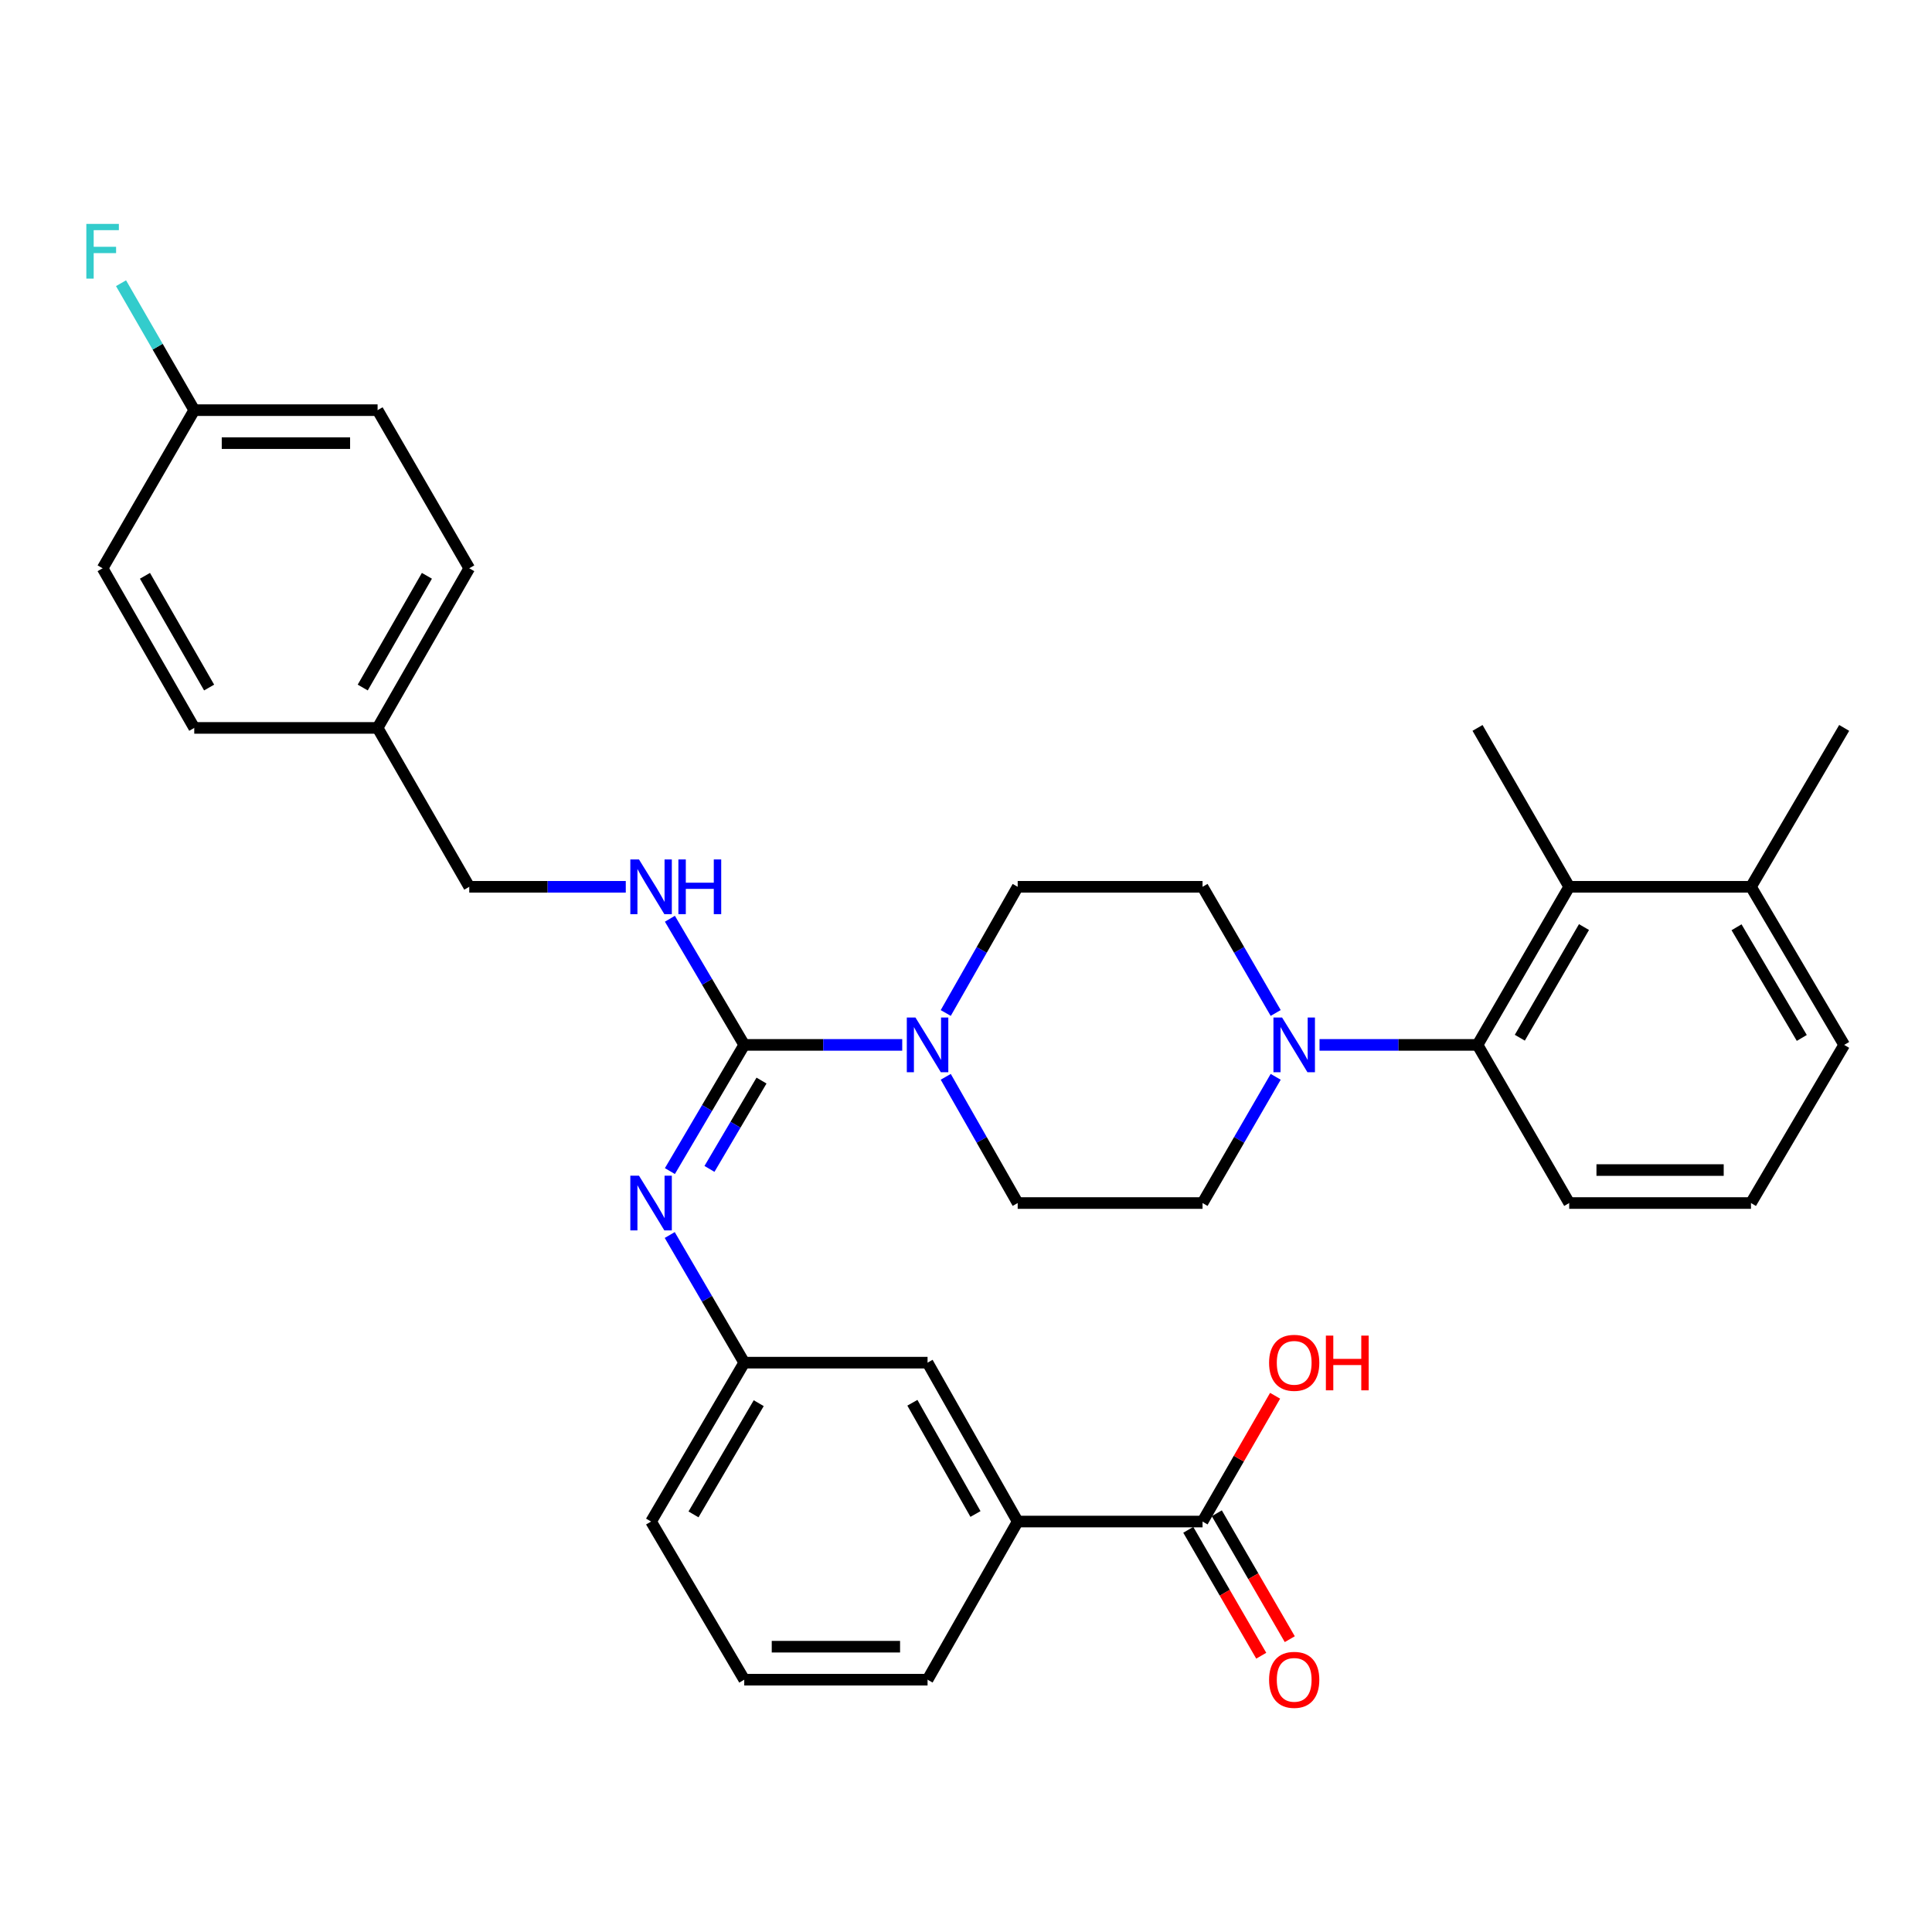 <?xml version='1.0' encoding='iso-8859-1'?>
<svg version='1.1' baseProfile='full'
              xmlns='http://www.w3.org/2000/svg'
                      xmlns:rdkit='http://www.rdkit.org/xml'
                      xmlns:xlink='http://www.w3.org/1999/xlink'
                  xml:space='preserve'
width='1000px' height='1000px' viewBox='0 0 1000 1000'>
<!-- END OF HEADER -->
<rect style='opacity:1.0;fill:#FFFFFF;stroke:none' width='1000' height='1000' x='0' y='0'> </rect>
<path class='bond-0' d='M 385.219,540.838 L 426.105,540.838' style='fill:none;fill-rule:evenodd;stroke:#000000;stroke-width:6px;stroke-linecap:butt;stroke-linejoin:miter;stroke-opacity:1' />
<path class='bond-0' d='M 426.105,540.838 L 466.991,540.838' style='fill:none;fill-rule:evenodd;stroke:#0000FF;stroke-width:6px;stroke-linecap:butt;stroke-linejoin:miter;stroke-opacity:1' />
<path class='bond-2' d='M 385.219,540.838 L 365.977,573.496' style='fill:none;fill-rule:evenodd;stroke:#000000;stroke-width:6px;stroke-linecap:butt;stroke-linejoin:miter;stroke-opacity:1' />
<path class='bond-2' d='M 365.977,573.496 L 346.736,606.154' style='fill:none;fill-rule:evenodd;stroke:#0000FF;stroke-width:6px;stroke-linecap:butt;stroke-linejoin:miter;stroke-opacity:1' />
<path class='bond-2' d='M 394.157,559.303 L 380.688,582.163' style='fill:none;fill-rule:evenodd;stroke:#000000;stroke-width:6px;stroke-linecap:butt;stroke-linejoin:miter;stroke-opacity:1' />
<path class='bond-2' d='M 380.688,582.163 L 367.219,605.024' style='fill:none;fill-rule:evenodd;stroke:#0000FF;stroke-width:6px;stroke-linecap:butt;stroke-linejoin:miter;stroke-opacity:1' />
<path class='bond-6' d='M 385.219,540.838 L 365.978,508.189' style='fill:none;fill-rule:evenodd;stroke:#000000;stroke-width:6px;stroke-linecap:butt;stroke-linejoin:miter;stroke-opacity:1' />
<path class='bond-6' d='M 365.978,508.189 L 346.738,475.54' style='fill:none;fill-rule:evenodd;stroke:#0000FF;stroke-width:6px;stroke-linecap:butt;stroke-linejoin:miter;stroke-opacity:1' />
<path class='bond-9' d='M 489.516,557.353 L 508.135,590.021' style='fill:none;fill-rule:evenodd;stroke:#0000FF;stroke-width:6px;stroke-linecap:butt;stroke-linejoin:miter;stroke-opacity:1' />
<path class='bond-9' d='M 508.135,590.021 L 526.754,622.689' style='fill:none;fill-rule:evenodd;stroke:#000000;stroke-width:6px;stroke-linecap:butt;stroke-linejoin:miter;stroke-opacity:1' />
<path class='bond-10' d='M 489.518,524.323 L 508.136,491.664' style='fill:none;fill-rule:evenodd;stroke:#0000FF;stroke-width:6px;stroke-linecap:butt;stroke-linejoin:miter;stroke-opacity:1' />
<path class='bond-10' d='M 508.136,491.664 L 526.754,459.006' style='fill:none;fill-rule:evenodd;stroke:#000000;stroke-width:6px;stroke-linecap:butt;stroke-linejoin:miter;stroke-opacity:1' />
<path class='bond-1' d='M 660.293,524.313 L 641.364,491.659' style='fill:none;fill-rule:evenodd;stroke:#0000FF;stroke-width:6px;stroke-linecap:butt;stroke-linejoin:miter;stroke-opacity:1' />
<path class='bond-1' d='M 641.364,491.659 L 622.435,459.006' style='fill:none;fill-rule:evenodd;stroke:#000000;stroke-width:6px;stroke-linecap:butt;stroke-linejoin:miter;stroke-opacity:1' />
<path class='bond-3' d='M 682.985,540.838 L 723.876,540.838' style='fill:none;fill-rule:evenodd;stroke:#0000FF;stroke-width:6px;stroke-linecap:butt;stroke-linejoin:miter;stroke-opacity:1' />
<path class='bond-3' d='M 723.876,540.838 L 764.767,540.838' style='fill:none;fill-rule:evenodd;stroke:#000000;stroke-width:6px;stroke-linecap:butt;stroke-linejoin:miter;stroke-opacity:1' />
<path class='bond-33' d='M 660.295,557.363 L 641.365,590.026' style='fill:none;fill-rule:evenodd;stroke:#0000FF;stroke-width:6px;stroke-linecap:butt;stroke-linejoin:miter;stroke-opacity:1' />
<path class='bond-33' d='M 641.365,590.026 L 622.435,622.689' style='fill:none;fill-rule:evenodd;stroke:#000000;stroke-width:6px;stroke-linecap:butt;stroke-linejoin:miter;stroke-opacity:1' />
<path class='bond-8' d='M 346.655,639.241 L 365.937,672.275' style='fill:none;fill-rule:evenodd;stroke:#0000FF;stroke-width:6px;stroke-linecap:butt;stroke-linejoin:miter;stroke-opacity:1' />
<path class='bond-8' d='M 365.937,672.275 L 385.219,705.309' style='fill:none;fill-rule:evenodd;stroke:#000000;stroke-width:6px;stroke-linecap:butt;stroke-linejoin:miter;stroke-opacity:1' />
<path class='bond-4' d='M 764.767,540.838 L 812.214,459.006' style='fill:none;fill-rule:evenodd;stroke:#000000;stroke-width:6px;stroke-linecap:butt;stroke-linejoin:miter;stroke-opacity:1' />
<path class='bond-4' d='M 786.655,537.127 L 819.868,479.845' style='fill:none;fill-rule:evenodd;stroke:#000000;stroke-width:6px;stroke-linecap:butt;stroke-linejoin:miter;stroke-opacity:1' />
<path class='bond-25' d='M 764.767,540.838 L 812.214,622.689' style='fill:none;fill-rule:evenodd;stroke:#000000;stroke-width:6px;stroke-linecap:butt;stroke-linejoin:miter;stroke-opacity:1' />
<path class='bond-15' d='M 812.214,459.006 L 906.302,459.006' style='fill:none;fill-rule:evenodd;stroke:#000000;stroke-width:6px;stroke-linecap:butt;stroke-linejoin:miter;stroke-opacity:1' />
<path class='bond-26' d='M 812.214,459.006 L 764.767,376.765' style='fill:none;fill-rule:evenodd;stroke:#000000;stroke-width:6px;stroke-linecap:butt;stroke-linejoin:miter;stroke-opacity:1' />
<path class='bond-5' d='M 622.435,787.549 L 526.754,787.549' style='fill:none;fill-rule:evenodd;stroke:#000000;stroke-width:6px;stroke-linecap:butt;stroke-linejoin:miter;stroke-opacity:1' />
<path class='bond-14' d='M 615.049,791.83 L 633.933,824.413' style='fill:none;fill-rule:evenodd;stroke:#000000;stroke-width:6px;stroke-linecap:butt;stroke-linejoin:miter;stroke-opacity:1' />
<path class='bond-14' d='M 633.933,824.413 L 652.816,856.996' style='fill:none;fill-rule:evenodd;stroke:#FF0000;stroke-width:6px;stroke-linecap:butt;stroke-linejoin:miter;stroke-opacity:1' />
<path class='bond-14' d='M 629.821,783.269 L 648.705,815.852' style='fill:none;fill-rule:evenodd;stroke:#000000;stroke-width:6px;stroke-linecap:butt;stroke-linejoin:miter;stroke-opacity:1' />
<path class='bond-14' d='M 648.705,815.852 L 667.589,848.435' style='fill:none;fill-rule:evenodd;stroke:#FF0000;stroke-width:6px;stroke-linecap:butt;stroke-linejoin:miter;stroke-opacity:1' />
<path class='bond-17' d='M 622.435,787.549 L 641.212,754.996' style='fill:none;fill-rule:evenodd;stroke:#000000;stroke-width:6px;stroke-linecap:butt;stroke-linejoin:miter;stroke-opacity:1' />
<path class='bond-17' d='M 641.212,754.996 L 659.99,722.443' style='fill:none;fill-rule:evenodd;stroke:#FF0000;stroke-width:6px;stroke-linecap:butt;stroke-linejoin:miter;stroke-opacity:1' />
<path class='bond-16' d='M 323.901,459.006 L 283.394,459.006' style='fill:none;fill-rule:evenodd;stroke:#0000FF;stroke-width:6px;stroke-linecap:butt;stroke-linejoin:miter;stroke-opacity:1' />
<path class='bond-16' d='M 283.394,459.006 L 242.887,459.006' style='fill:none;fill-rule:evenodd;stroke:#000000;stroke-width:6px;stroke-linecap:butt;stroke-linejoin:miter;stroke-opacity:1' />
<path class='bond-7' d='M 526.754,787.549 L 480.103,705.309' style='fill:none;fill-rule:evenodd;stroke:#000000;stroke-width:6px;stroke-linecap:butt;stroke-linejoin:miter;stroke-opacity:1' />
<path class='bond-7' d='M 504.905,783.637 L 472.25,726.069' style='fill:none;fill-rule:evenodd;stroke:#000000;stroke-width:6px;stroke-linecap:butt;stroke-linejoin:miter;stroke-opacity:1' />
<path class='bond-35' d='M 526.754,787.549 L 480.103,869.401' style='fill:none;fill-rule:evenodd;stroke:#000000;stroke-width:6px;stroke-linecap:butt;stroke-linejoin:miter;stroke-opacity:1' />
<path class='bond-13' d='M 385.219,705.309 L 480.103,705.309' style='fill:none;fill-rule:evenodd;stroke:#000000;stroke-width:6px;stroke-linecap:butt;stroke-linejoin:miter;stroke-opacity:1' />
<path class='bond-30' d='M 385.219,705.309 L 336.994,787.549' style='fill:none;fill-rule:evenodd;stroke:#000000;stroke-width:6px;stroke-linecap:butt;stroke-linejoin:miter;stroke-opacity:1' />
<path class='bond-30' d='M 392.714,726.282 L 358.956,783.85' style='fill:none;fill-rule:evenodd;stroke:#000000;stroke-width:6px;stroke-linecap:butt;stroke-linejoin:miter;stroke-opacity:1' />
<path class='bond-12' d='M 526.754,622.689 L 622.435,622.689' style='fill:none;fill-rule:evenodd;stroke:#000000;stroke-width:6px;stroke-linecap:butt;stroke-linejoin:miter;stroke-opacity:1' />
<path class='bond-11' d='M 526.754,459.006 L 622.435,459.006' style='fill:none;fill-rule:evenodd;stroke:#000000;stroke-width:6px;stroke-linecap:butt;stroke-linejoin:miter;stroke-opacity:1' />
<path class='bond-32' d='M 906.302,459.006 L 954.545,376.765' style='fill:none;fill-rule:evenodd;stroke:#000000;stroke-width:6px;stroke-linecap:butt;stroke-linejoin:miter;stroke-opacity:1' />
<path class='bond-36' d='M 906.302,459.006 L 954.545,540.838' style='fill:none;fill-rule:evenodd;stroke:#000000;stroke-width:6px;stroke-linecap:butt;stroke-linejoin:miter;stroke-opacity:1' />
<path class='bond-36' d='M 898.83,479.952 L 932.601,537.234' style='fill:none;fill-rule:evenodd;stroke:#000000;stroke-width:6px;stroke-linecap:butt;stroke-linejoin:miter;stroke-opacity:1' />
<path class='bond-19' d='M 242.887,459.006 L 195.44,376.765' style='fill:none;fill-rule:evenodd;stroke:#000000;stroke-width:6px;stroke-linecap:butt;stroke-linejoin:miter;stroke-opacity:1' />
<path class='bond-18' d='M 100.546,212.294 L 195.44,212.294' style='fill:none;fill-rule:evenodd;stroke:#000000;stroke-width:6px;stroke-linecap:butt;stroke-linejoin:miter;stroke-opacity:1' />
<path class='bond-18' d='M 114.78,229.368 L 181.206,229.368' style='fill:none;fill-rule:evenodd;stroke:#000000;stroke-width:6px;stroke-linecap:butt;stroke-linejoin:miter;stroke-opacity:1' />
<path class='bond-20' d='M 100.546,212.294 L 81.596,179.441' style='fill:none;fill-rule:evenodd;stroke:#000000;stroke-width:6px;stroke-linecap:butt;stroke-linejoin:miter;stroke-opacity:1' />
<path class='bond-20' d='M 81.596,179.441 L 62.645,146.587' style='fill:none;fill-rule:evenodd;stroke:#33CCCC;stroke-width:6px;stroke-linecap:butt;stroke-linejoin:miter;stroke-opacity:1' />
<path class='bond-34' d='M 100.546,212.294 L 53.109,294.146' style='fill:none;fill-rule:evenodd;stroke:#000000;stroke-width:6px;stroke-linecap:butt;stroke-linejoin:miter;stroke-opacity:1' />
<path class='bond-23' d='M 195.44,376.765 L 100.546,376.765' style='fill:none;fill-rule:evenodd;stroke:#000000;stroke-width:6px;stroke-linecap:butt;stroke-linejoin:miter;stroke-opacity:1' />
<path class='bond-24' d='M 195.44,376.765 L 242.887,294.146' style='fill:none;fill-rule:evenodd;stroke:#000000;stroke-width:6px;stroke-linecap:butt;stroke-linejoin:miter;stroke-opacity:1' />
<path class='bond-24' d='M 187.751,355.869 L 220.964,298.036' style='fill:none;fill-rule:evenodd;stroke:#000000;stroke-width:6px;stroke-linecap:butt;stroke-linejoin:miter;stroke-opacity:1' />
<path class='bond-21' d='M 195.44,212.294 L 242.887,294.146' style='fill:none;fill-rule:evenodd;stroke:#000000;stroke-width:6px;stroke-linecap:butt;stroke-linejoin:miter;stroke-opacity:1' />
<path class='bond-22' d='M 53.109,294.146 L 100.546,376.765' style='fill:none;fill-rule:evenodd;stroke:#000000;stroke-width:6px;stroke-linecap:butt;stroke-linejoin:miter;stroke-opacity:1' />
<path class='bond-22' d='M 75.031,298.037 L 108.237,355.871' style='fill:none;fill-rule:evenodd;stroke:#000000;stroke-width:6px;stroke-linecap:butt;stroke-linejoin:miter;stroke-opacity:1' />
<path class='bond-28' d='M 812.214,622.689 L 906.302,622.689' style='fill:none;fill-rule:evenodd;stroke:#000000;stroke-width:6px;stroke-linecap:butt;stroke-linejoin:miter;stroke-opacity:1' />
<path class='bond-28' d='M 826.327,605.615 L 892.188,605.615' style='fill:none;fill-rule:evenodd;stroke:#000000;stroke-width:6px;stroke-linecap:butt;stroke-linejoin:miter;stroke-opacity:1' />
<path class='bond-27' d='M 480.103,869.401 L 385.219,869.401' style='fill:none;fill-rule:evenodd;stroke:#000000;stroke-width:6px;stroke-linecap:butt;stroke-linejoin:miter;stroke-opacity:1' />
<path class='bond-27' d='M 465.871,852.327 L 399.452,852.327' style='fill:none;fill-rule:evenodd;stroke:#000000;stroke-width:6px;stroke-linecap:butt;stroke-linejoin:miter;stroke-opacity:1' />
<path class='bond-31' d='M 906.302,622.689 L 954.545,540.838' style='fill:none;fill-rule:evenodd;stroke:#000000;stroke-width:6px;stroke-linecap:butt;stroke-linejoin:miter;stroke-opacity:1' />
<path class='bond-29' d='M 385.219,869.401 L 336.994,787.549' style='fill:none;fill-rule:evenodd;stroke:#000000;stroke-width:6px;stroke-linecap:butt;stroke-linejoin:miter;stroke-opacity:1' />
<path  class='atom-1' d='M 473.843 526.678
L 483.123 541.678
Q 484.043 543.158, 485.523 545.838
Q 487.003 548.518, 487.083 548.678
L 487.083 526.678
L 490.843 526.678
L 490.843 554.998
L 486.963 554.998
L 477.003 538.598
Q 475.843 536.678, 474.603 534.478
Q 473.403 532.278, 473.043 531.598
L 473.043 554.998
L 469.363 554.998
L 469.363 526.678
L 473.843 526.678
' fill='#0000FF'/>
<path  class='atom-2' d='M 663.613 526.678
L 672.893 541.678
Q 673.813 543.158, 675.293 545.838
Q 676.773 548.518, 676.853 548.678
L 676.853 526.678
L 680.613 526.678
L 680.613 554.998
L 676.733 554.998
L 666.773 538.598
Q 665.613 536.678, 664.373 534.478
Q 663.173 532.278, 662.813 531.598
L 662.813 554.998
L 659.133 554.998
L 659.133 526.678
L 663.613 526.678
' fill='#0000FF'/>
<path  class='atom-3' d='M 330.734 608.529
L 340.014 623.529
Q 340.934 625.009, 342.414 627.689
Q 343.894 630.369, 343.974 630.529
L 343.974 608.529
L 347.734 608.529
L 347.734 636.849
L 343.854 636.849
L 333.894 620.449
Q 332.734 618.529, 331.494 616.329
Q 330.294 614.129, 329.934 613.449
L 329.934 636.849
L 326.254 636.849
L 326.254 608.529
L 330.734 608.529
' fill='#0000FF'/>
<path  class='atom-7' d='M 330.734 444.846
L 340.014 459.846
Q 340.934 461.326, 342.414 464.006
Q 343.894 466.686, 343.974 466.846
L 343.974 444.846
L 347.734 444.846
L 347.734 473.166
L 343.854 473.166
L 333.894 456.766
Q 332.734 454.846, 331.494 452.646
Q 330.294 450.446, 329.934 449.766
L 329.934 473.166
L 326.254 473.166
L 326.254 444.846
L 330.734 444.846
' fill='#0000FF'/>
<path  class='atom-7' d='M 351.134 444.846
L 354.974 444.846
L 354.974 456.886
L 369.454 456.886
L 369.454 444.846
L 373.294 444.846
L 373.294 473.166
L 369.454 473.166
L 369.454 460.086
L 354.974 460.086
L 354.974 473.166
L 351.134 473.166
L 351.134 444.846
' fill='#0000FF'/>
<path  class='atom-15' d='M 656.873 869.481
Q 656.873 862.681, 660.233 858.881
Q 663.593 855.081, 669.873 855.081
Q 676.153 855.081, 679.513 858.881
Q 682.873 862.681, 682.873 869.481
Q 682.873 876.361, 679.473 880.281
Q 676.073 884.161, 669.873 884.161
Q 663.633 884.161, 660.233 880.281
Q 656.873 876.401, 656.873 869.481
M 669.873 880.961
Q 674.193 880.961, 676.513 878.081
Q 678.873 875.161, 678.873 869.481
Q 678.873 863.921, 676.513 861.121
Q 674.193 858.281, 669.873 858.281
Q 665.553 858.281, 663.193 861.081
Q 660.873 863.881, 660.873 869.481
Q 660.873 875.201, 663.193 878.081
Q 665.553 880.961, 669.873 880.961
' fill='#FF0000'/>
<path  class='atom-18' d='M 656.873 705.389
Q 656.873 698.589, 660.233 694.789
Q 663.593 690.989, 669.873 690.989
Q 676.153 690.989, 679.513 694.789
Q 682.873 698.589, 682.873 705.389
Q 682.873 712.269, 679.473 716.189
Q 676.073 720.069, 669.873 720.069
Q 663.633 720.069, 660.233 716.189
Q 656.873 712.309, 656.873 705.389
M 669.873 716.869
Q 674.193 716.869, 676.513 713.989
Q 678.873 711.069, 678.873 705.389
Q 678.873 699.829, 676.513 697.029
Q 674.193 694.189, 669.873 694.189
Q 665.553 694.189, 663.193 696.989
Q 660.873 699.789, 660.873 705.389
Q 660.873 711.109, 663.193 713.989
Q 665.553 716.869, 669.873 716.869
' fill='#FF0000'/>
<path  class='atom-18' d='M 686.273 691.309
L 690.113 691.309
L 690.113 703.349
L 704.593 703.349
L 704.593 691.309
L 708.433 691.309
L 708.433 719.629
L 704.593 719.629
L 704.593 706.549
L 690.113 706.549
L 690.113 719.629
L 686.273 719.629
L 686.273 691.309
' fill='#FF0000'/>
<path  class='atom-21' d='M 44.689 115.894
L 61.529 115.894
L 61.529 119.134
L 48.489 119.134
L 48.489 127.734
L 60.089 127.734
L 60.089 131.014
L 48.489 131.014
L 48.489 144.214
L 44.689 144.214
L 44.689 115.894
' fill='#33CCCC'/>
</svg>
